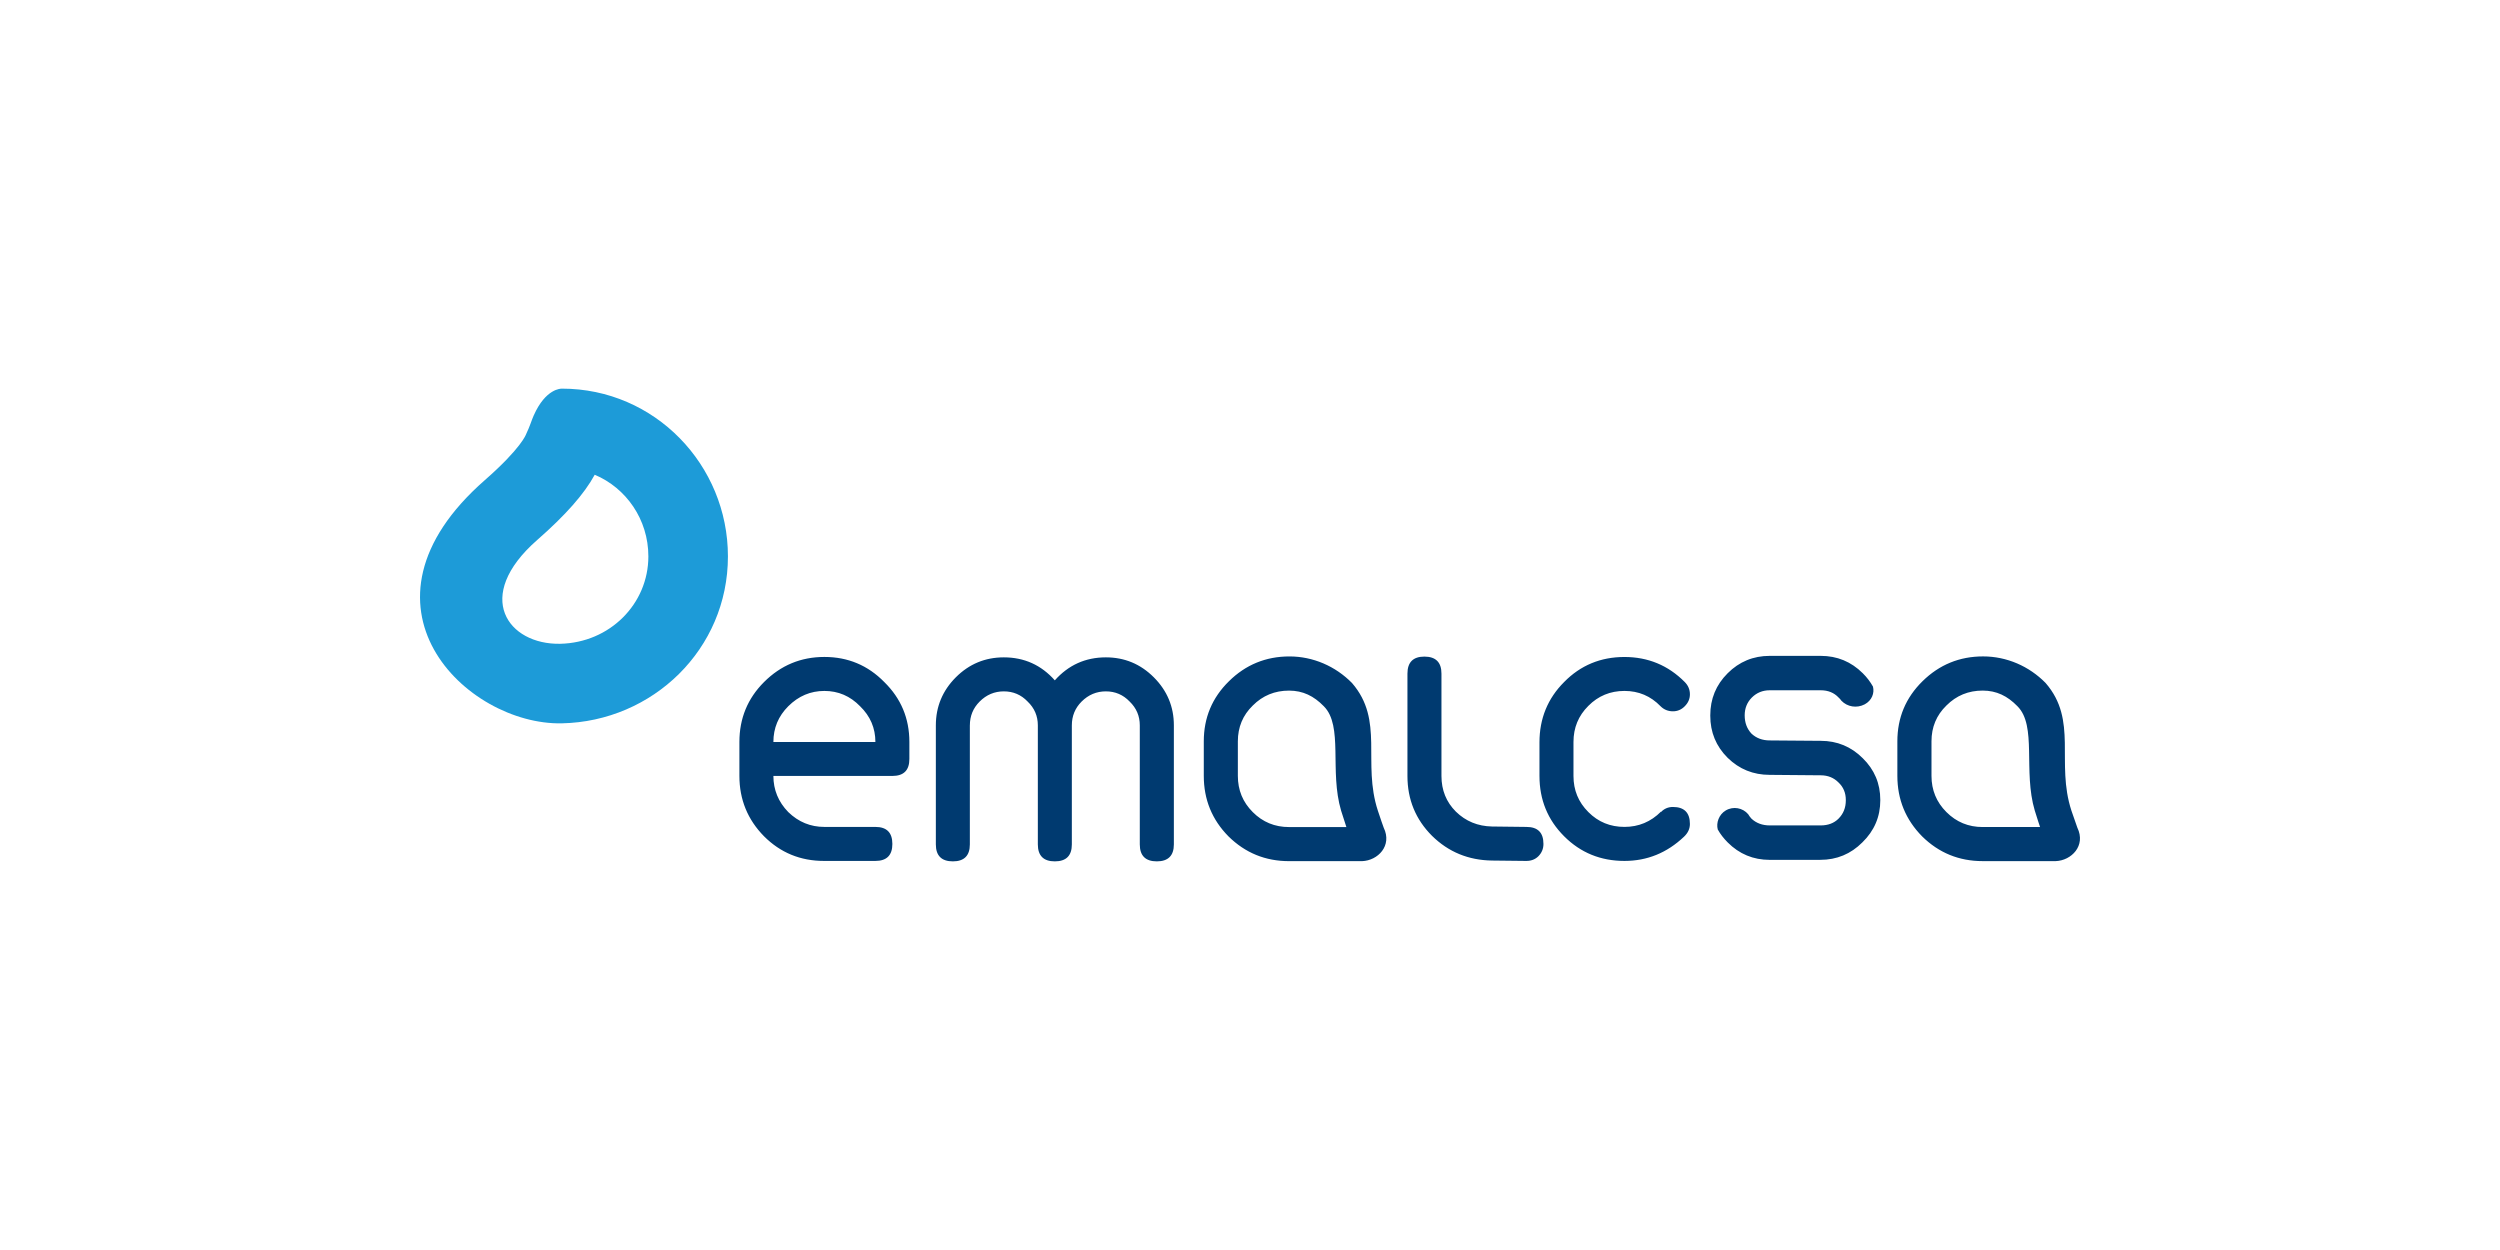 <?xml version="1.0" encoding="UTF-8"?><svg id="a" xmlns="http://www.w3.org/2000/svg" viewBox="0 0 280 140"><path d="M62.741,72.104c-5.821,.115-9.822-5.271-2.573-11.627,3.185-2.786,5.274-5.162,6.441-7.306,3.516,1.482,6.008,5.002,6.008,9.146,0,5.32-4.319,9.667-9.876,9.787m.193-28.576c-.095,0-1.809-.038-3.16,3.01-.242,.536-.391,1.125-.855,2.103,0,0-.517,1.542-4.619,5.135-16.011,14.029-2.061,27.462,8.626,27.238,10.163-.211,18.602-8.288,18.602-18.696,0-10.242-8.188-18.79-18.595-18.79" style="fill:#1d9bd8;"/><path d="M230.246,96.445h-8.185c-2.647,0-4.91-.922-6.785-2.773-1.845-1.873-2.771-4.131-2.771-6.777v-3.869c0-2.643,.939-4.887,2.818-6.731,1.883-1.849,4.138-2.778,6.785-2.778,2.643,0,5.154,1.095,6.998,2.974,3.655,4.204,1.127,8.894,2.895,14.304,.248,.739,.662,1.902,.662,1.902,.986,2.03-.675,3.683-2.417,3.747m-2.348-5.649c-1.324-4.438,.265-9.505-1.951-11.704-1.11-1.142-2.336-1.746-3.885-1.746-1.597,0-2.946,.553-4.065,1.674-1.115,1.085-1.67,2.423-1.67,4.007v3.869c0,1.591,.555,2.942,1.67,4.056,1.119,1.121,2.468,1.676,4.065,1.676h6.426s-.376-1.114-.589-1.832m-141.279-3.89c0,1.552,.557,2.906,1.665,4.046,1.147,1.112,2.495,1.663,4.046,1.663h5.713c1.268,0,1.901,.636,1.901,1.909,0,1.264-.633,1.9-1.901,1.9h-5.76c-2.632,0-4.874-.92-6.712-2.76-1.838-1.868-2.759-4.123-2.759-6.757v-3.804c0-2.641,.921-4.874,2.759-6.712,1.877-1.875,4.127-2.812,6.759-2.812,2.636,0,4.873,.937,6.71,2.812,1.875,1.838,2.809,4.071,2.809,6.712v1.902c0,1.27-.633,1.902-1.905,1.902h-13.325Zm0-3.804h11.424c0-1.558-.57-2.891-1.713-4.001-1.11-1.144-2.446-1.716-4-1.716-1.551,0-2.899,.572-4.046,1.716-1.108,1.11-1.665,2.442-1.665,4.001m22.005-1.862c0-1.044,.365-1.934,1.097-2.667,.758-.758,1.663-1.14,2.707-1.14,1.05,0,1.943,.382,2.665,1.14,.766,.732,1.145,1.623,1.145,2.667v13.331c0,1.264,.635,1.902,1.901,1.902,1.277,0,1.907-.638,1.907-1.902v-13.331c0-1.044,.363-1.934,1.096-2.667,.764-.758,1.666-1.14,2.716-1.14,1.044,0,1.938,.382,2.661,1.14,.76,.732,1.138,1.623,1.138,2.667v13.331c0,1.264,.636,1.902,1.907,1.902,1.268,0,1.909-.638,1.909-1.902v-13.331c0-2.09-.749-3.883-2.242-5.378-1.489-1.492-3.281-2.238-5.373-2.238-2.288,0-4.194,.863-5.718,2.575-1.518-1.712-3.423-2.575-5.711-2.575-2.092,0-3.885,.745-5.378,2.238-1.487,1.494-2.235,3.288-2.235,5.378v13.331c0,1.264,.636,1.902,1.906,1.902,1.266,0,1.902-.638,1.902-1.902v-13.331m62.334,15.184c.542,0,.986-.175,1.341-.523,.376-.38,.568-.841,.568-1.377,0-1.272-.632-1.909-1.909-1.909l-3.852-.047c-1.588-.032-2.938-.585-4.044-1.663-1.08-1.076-1.618-2.413-1.618-3.997v-11.463c0-1.27-.641-1.906-1.913-1.906-1.26,0-1.896,.636-1.896,1.906v11.463c0,2.632,.914,4.866,2.754,6.706,1.845,1.81,4.078,2.728,6.716,2.767l3.852,.043Zm1.464-9.515c0,2.664,.922,4.915,2.763,6.755,1.836,1.84,4.091,2.76,6.755,2.76,2.541,0,4.757-.901,6.665-2.707,.44-.414,.666-.892,.666-1.433,0-1.268-.641-1.904-1.904-1.904-.529,0-.982,.194-1.336,.57v-.045c-1.136,1.138-2.502,1.708-4.091,1.708-1.584,0-2.938-.549-4.044-1.663-1.115-1.112-1.665-2.457-1.665-4.041v-3.807c0-1.591,.551-2.936,1.665-4.044,1.106-1.117,2.459-1.674,4.044-1.674,1.589,0,2.938,.572,4.044,1.716,.384,.384,.854,.566,1.383,.566,.508,0,.952-.181,1.328-.566,.38-.38,.577-.824,.577-1.33,0-.542-.196-.997-.577-1.383-1.857-1.872-4.12-2.805-6.755-2.805-2.664,0-4.919,.933-6.755,2.805-1.84,1.838-2.763,4.095-2.763,6.761v3.76m31.452,9.394c1.845,0,3.416-.653,4.714-1.956,1.332-1.296,2.007-2.869,2.007-4.714v-.041c0-1.845-.662-3.392-1.96-4.667-1.302-1.3-2.869-1.951-4.714-1.951l-5.658-.045h-.051c-.82,0-1.507-.258-2.045-.764-.504-.54-.76-1.219-.76-2.047,0-.788,.269-1.46,.807-1.998,.542-.536,1.204-.809,1.998-.809h5.709c.828,0,1.494,.273,1.998,.809,.128,.109,.235,.237,.32,.361,.662,.688,1.712,.875,2.613,.404,.799-.429,1.11-1.258,.922-1.988-.295-.525-.67-1.027-1.14-1.492-1.302-1.296-2.869-1.947-4.714-1.947h-5.709c-1.84,0-3.412,.651-4.71,1.947-1.307,1.302-1.947,2.874-1.947,4.714v.049c0,1.838,.641,3.41,1.947,4.71,1.298,1.27,2.869,1.907,4.71,1.907l5.662,.049h.047c.794,0,1.469,.267,1.998,.807,.542,.508,.816,1.163,.816,1.953v.041c0,.831-.273,1.509-.816,2.054-.504,.504-1.17,.758-1.998,.758h-5.709c-.82,0-1.507-.254-2.045-.758-.145-.154-.269-.327-.367-.495-.606-.722-1.674-.922-2.515-.421-.768,.455-1.089,1.392-.892,2.128,.286,.519,.662,.997,1.11,1.448,1.298,1.302,2.869,1.956,4.71,1.956h5.662m-51.308,.143h-8.19c-2.646,0-4.905-.922-6.784-2.773-1.848-1.873-2.766-4.131-2.766-6.777v-3.869c0-2.643,.936-4.887,2.819-6.731,1.871-1.849,4.135-2.778,6.777-2.778s5.154,1.095,7.003,2.974c3.646,4.204,1.127,8.894,2.899,14.304,.235,.739,.653,1.902,.653,1.902,.982,2.03-.666,3.683-2.413,3.747m-2.357-5.649c-1.323-4.438,.269-9.505-1.943-11.704-1.114-1.142-2.331-1.746-3.89-1.746-1.594,0-2.95,.553-4.064,1.674-1.116,1.085-1.669,2.423-1.669,4.007v3.869c0,1.591,.553,2.942,1.669,4.056,1.114,1.121,2.47,1.676,4.064,1.676h6.422s-.367-1.114-.589-1.832" style="fill:#003a70;"/></svg>